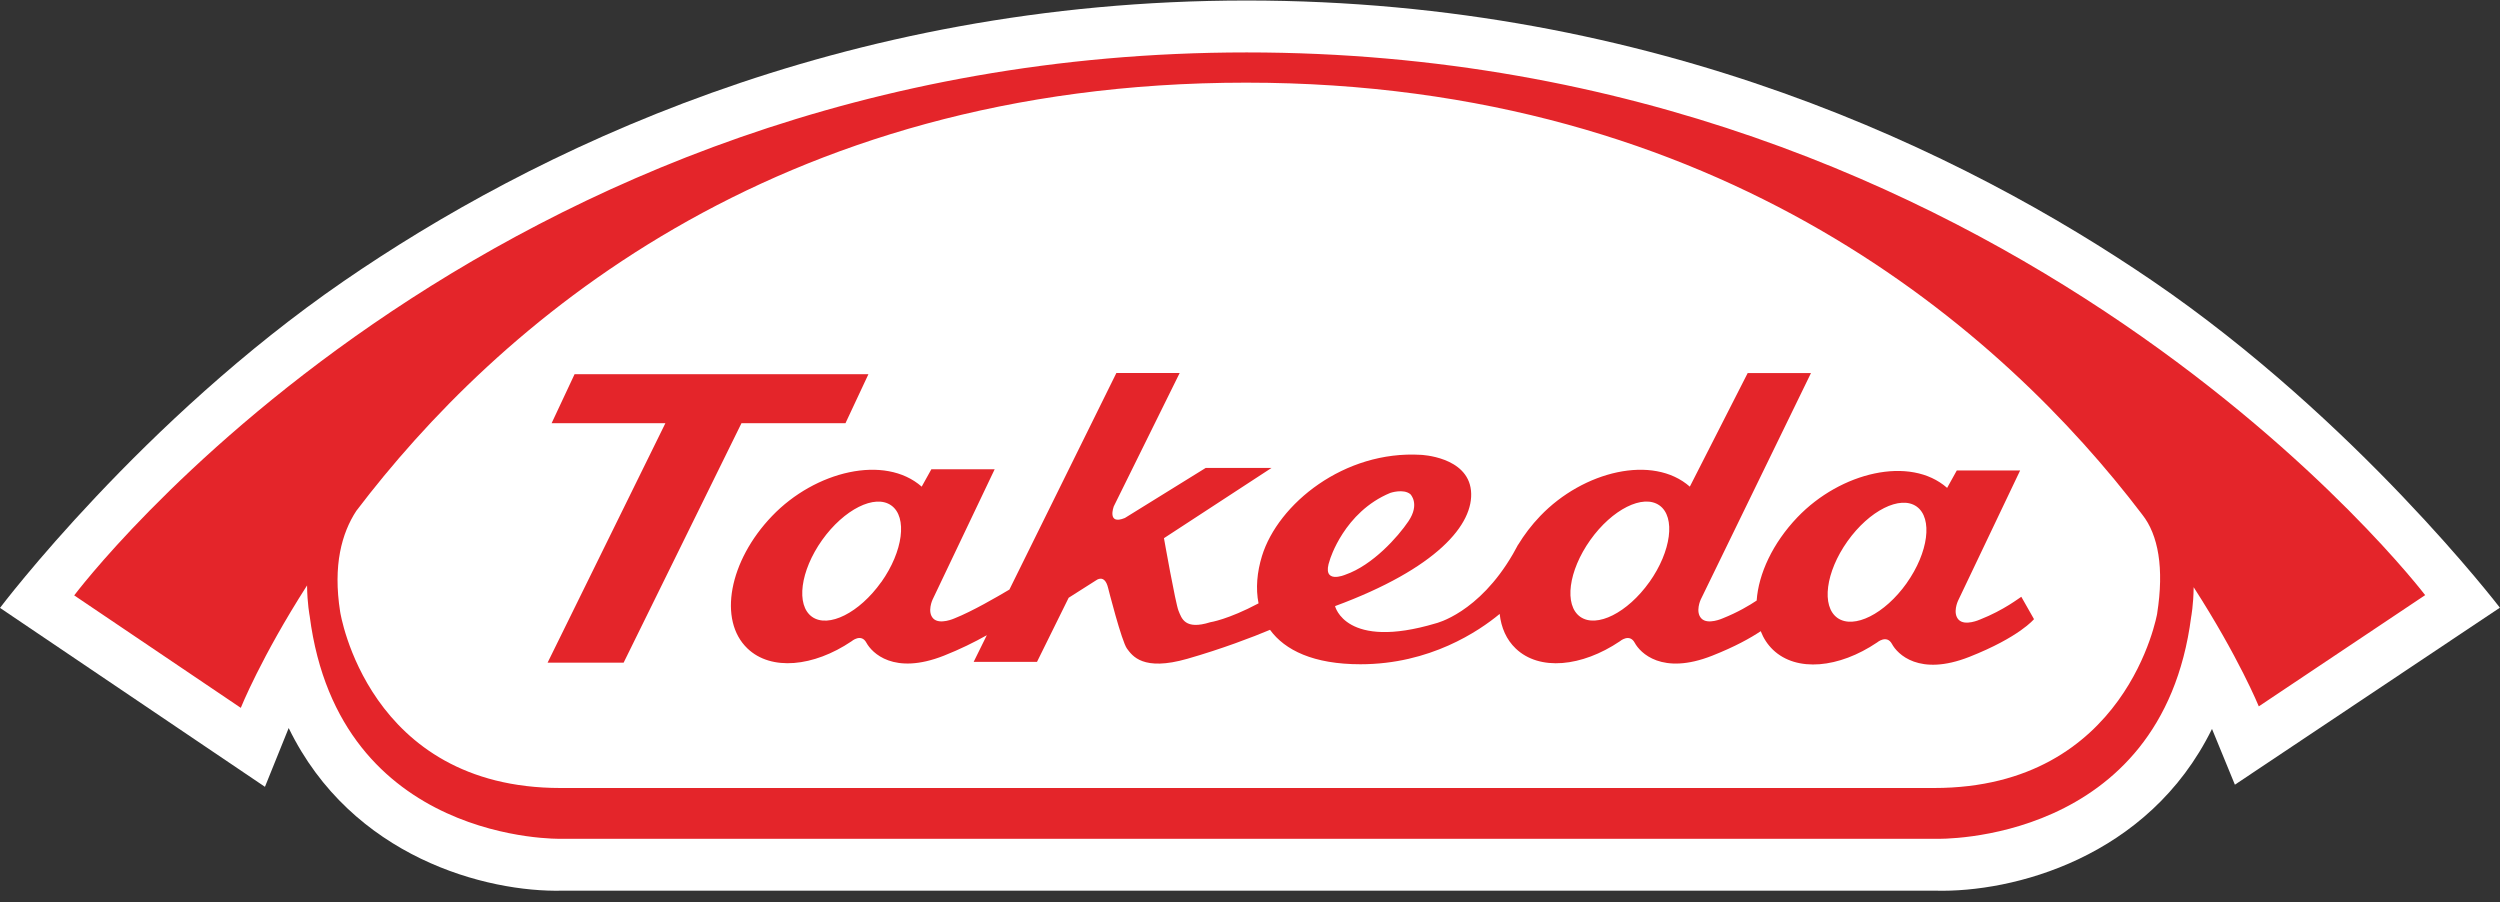 <svg width="205" height="74" viewBox="0 0 205 74" fill="none" xmlns="http://www.w3.org/2000/svg">
<rect x="0" y="0" width="205" height="74" fill="#333333" stroke="none"/>
<g clip-path="url(#clip0_2098_2051)">
<path d="M28.18 23.057C11.613 34.456 0 49.847 0 49.847L21.726 64.519C21.726 64.519 23.616 59.831 23.672 59.699C28.838 70.33 39.918 73.185 46.111 73.035H46.01H158.83H158.712C164.978 73.206 176.17 70.389 181.384 59.772C181.562 60.214 183.261 64.345 183.261 64.345L204.99 49.83C204.99 49.83 193.196 34.421 176.511 23.036C161.138 12.548 135.768 0.042 102.227 0.042C68.686 0.042 43.444 12.558 28.18 23.057Z" fill="white"/>
<path d="M69.33 34.7L71.21 30.686H47.114L45.234 34.7H54.563L44.903 54.337H51.138L60.802 34.7H69.33Z" fill="#E4252A"/>
<path d="M156.344 47.824C154.555 50.341 152.017 51.614 150.674 50.672C149.333 49.719 149.702 46.905 151.492 44.384C153.285 41.863 155.822 40.59 157.163 41.536C158.499 42.489 158.134 45.299 156.341 47.824H156.344ZM135.252 47.726C133.456 50.251 130.922 51.52 129.581 50.578C128.238 49.625 128.607 46.812 130.403 44.283C132.192 41.766 134.73 40.493 136.074 41.442C137.414 42.392 137.042 45.208 135.252 47.73M109.05 45.9C109.05 45.9 110.212 41.988 114 40.42C114 40.42 115.069 40.051 115.647 40.521C115.647 40.521 116.458 41.307 115.493 42.743C114.63 44.023 112.562 46.346 110.32 47.124C110.32 47.124 108.287 48.004 109.053 45.9M72.261 47.73C70.468 50.254 67.931 51.524 66.59 50.581C65.25 49.628 65.619 46.815 67.412 44.287C69.205 41.769 71.743 40.496 73.083 41.446C74.423 42.395 74.054 45.212 72.265 47.733M162.353 50.804C162.353 50.804 161.138 51.36 160.612 50.821C160.087 50.275 160.553 49.274 160.553 49.274L165.65 38.58H160.456L159.665 40.006C156.633 37.342 150.931 38.719 147.394 42.409C145.358 44.537 144.199 47.055 144.046 49.246C143.464 49.632 142.503 50.212 141.257 50.706C141.257 50.706 140.042 51.259 139.517 50.717C138.991 50.174 139.457 49.169 139.457 49.169L148.501 30.589H143.311L138.566 39.905C135.538 37.245 129.836 38.622 126.299 42.312C125.578 43.063 124.979 43.863 124.485 44.673V44.656C124.454 44.718 124.415 44.784 124.381 44.85C124.269 45.041 124.161 45.233 124.067 45.42C121.244 50.3 117.739 51.113 117.739 51.113C110.324 53.328 109.474 49.701 109.474 49.701C117.784 46.631 120.9 43 120.621 40.225C120.336 37.44 116.513 37.297 116.513 37.297C110.233 36.922 104.803 41.307 103.48 45.598C103.08 46.909 102.954 48.251 103.201 49.475C100.688 50.811 99.243 51.023 99.243 51.023C97.151 51.684 96.894 50.699 96.639 50.084C96.389 49.475 95.445 44.13 95.445 44.13L104.263 38.372H98.864L92.239 42.475C90.749 43.087 91.327 41.529 91.327 41.529L96.734 30.585H91.543L82.771 48.345C81.761 48.943 79.732 50.126 78.27 50.706C78.27 50.706 77.055 51.259 76.526 50.717C76.003 50.174 76.47 49.169 76.47 49.169L81.563 38.479H76.372L75.579 39.905C72.55 37.245 66.848 38.622 63.311 42.312C59.774 45.998 58.873 50.866 61.292 53.175C63.228 55.029 66.705 54.688 69.828 52.584C69.828 52.584 70.618 51.903 71.046 52.706C71.492 53.523 73.281 55.391 77.396 53.767C78.712 53.248 79.902 52.657 80.919 52.087L79.84 54.274H85.034L87.63 49.016L89.89 47.58C89.89 47.58 90.579 47.034 90.861 48.199C90.861 48.199 91.978 52.615 92.417 53.193C92.852 53.773 93.715 55.067 97.364 54.02C100.162 53.221 102.766 52.226 104.141 51.645C105.36 53.321 107.713 54.469 111.56 54.469C117.258 54.469 121.272 51.753 122.974 50.341C123.093 51.465 123.531 52.459 124.29 53.179C126.226 55.032 129.7 54.692 132.826 52.588C132.826 52.588 133.616 51.906 134.048 52.709C134.49 53.527 136.279 55.394 140.394 53.77C142.288 53.022 143.555 52.309 144.38 51.757C144.603 52.334 144.937 52.852 145.386 53.283C147.321 55.133 150.796 54.789 153.918 52.685C153.918 52.685 154.708 52.01 155.14 52.803C155.582 53.627 157.368 55.488 161.486 53.864C165.608 52.236 166.788 50.769 166.788 50.769L165.747 48.936C165.597 49.016 164.334 50.025 162.356 50.804" fill="#E4252A"/>
<path d="M176.89 50.303C176.89 50.303 174.436 64.616 158.597 64.616H45.958C30.126 64.616 27.894 50.174 27.894 50.174C27.288 46.339 28.03 43.717 29.21 41.901C40.611 26.903 63.172 6.778 102.178 6.778C141.184 6.778 164.264 27.195 175.665 42.197C176.981 43.859 177.471 46.592 176.887 50.303H176.89ZM102.227 4.299C39.403 4.299 6.085 48.822 6.085 48.822L19.745 58.044C19.745 58.044 21.395 53.916 25.179 48.004C25.193 49.486 25.395 50.522 25.395 50.522C27.811 69.228 46.007 68.782 46.007 68.782H158.827C158.827 68.782 177.263 69.283 179.675 50.588C179.675 50.588 179.863 49.621 179.88 48.15C183.591 53.916 185.221 57.922 185.221 57.922L198.863 48.801C198.863 48.801 165.054 4.299 102.227 4.299Z" fill="#E4252A"/>
</g>
<defs>
<clipPath id="clip0_2098_2051">
<rect width="204.99" height="73" fill="white" transform="translate(0 0.042)"/>
</clipPath>
</defs>
</svg>
